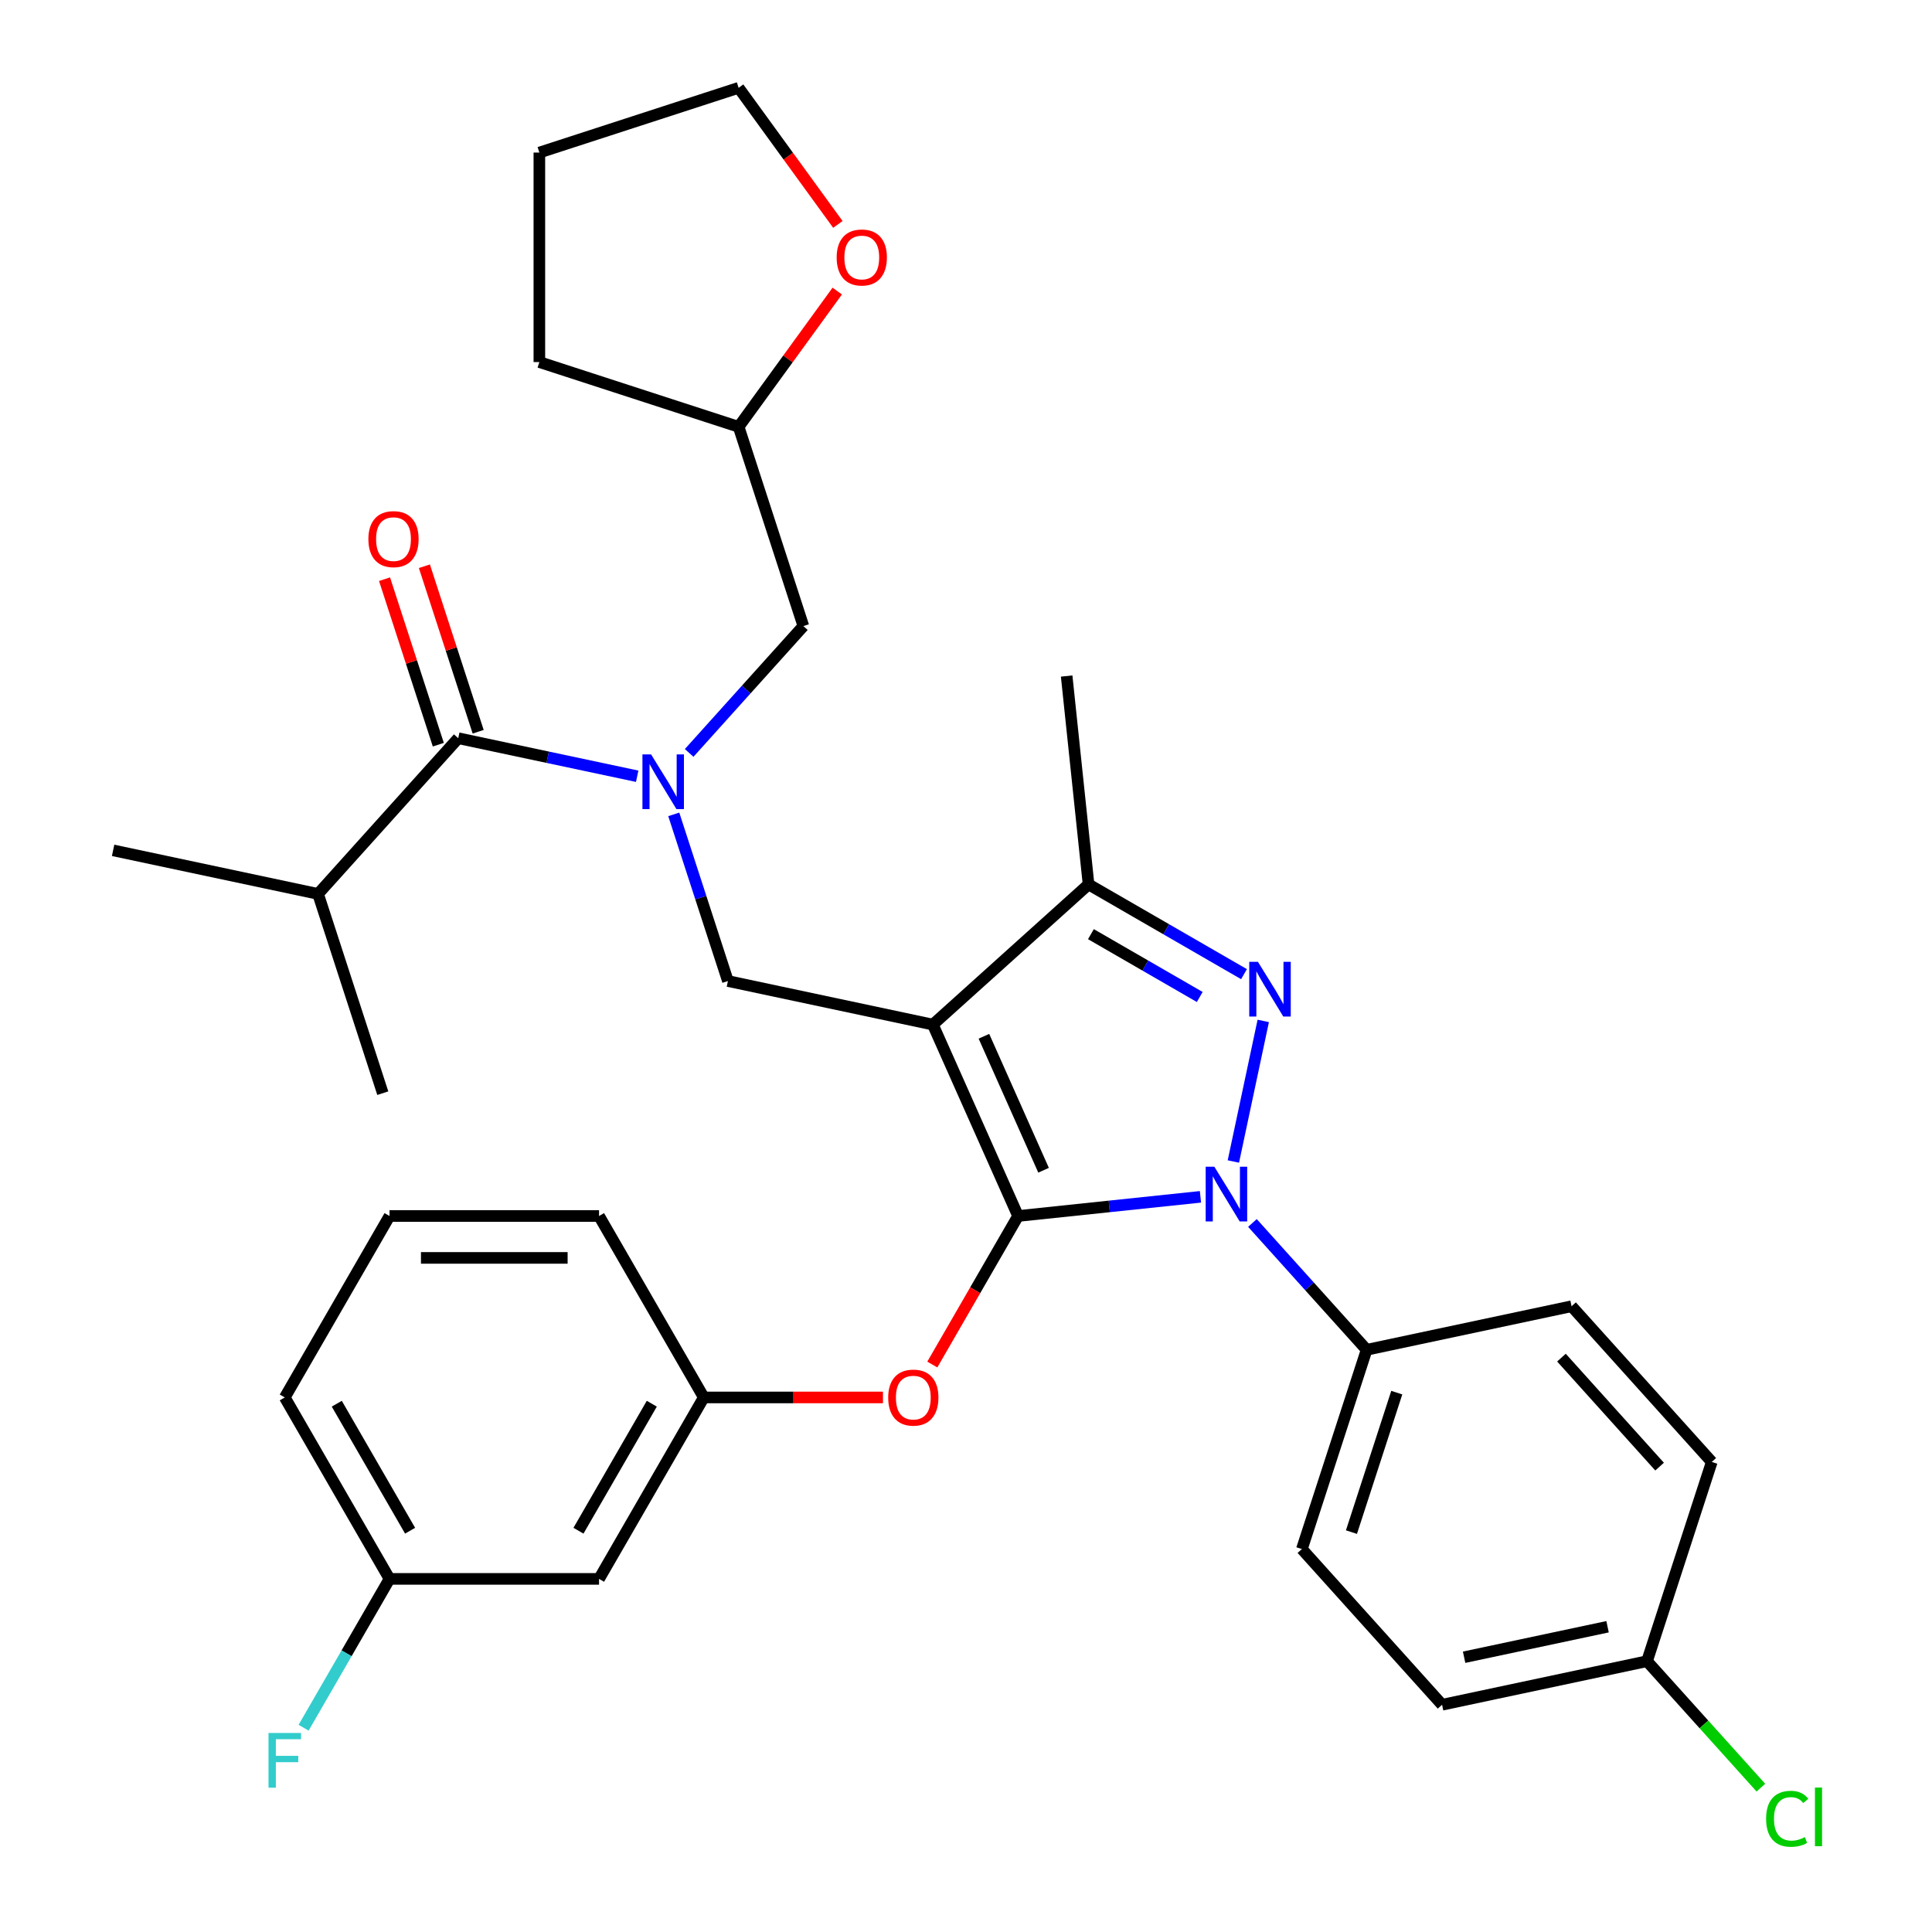 <?xml version='1.0' encoding='iso-8859-1'?>
<svg version='1.1' baseProfile='full'
              xmlns='http://www.w3.org/2000/svg'
                      xmlns:rdkit='http://www.rdkit.org/xml'
                      xmlns:xlink='http://www.w3.org/1999/xlink'
                  xml:space='preserve'
width='1000px' height='1000px' viewBox='0 0 1000 1000'>
<!-- END OF HEADER -->
<rect style='opacity:1.0;fill:#FFFFFF;stroke:none' width='1000' height='1000' x='0' y='0'> </rect>
<path class='bond-0' d='M 164.622,462.69 L 58.548,440.143' style='fill:none;fill-rule:evenodd;stroke:#000000;stroke-width:6px;stroke-linecap:butt;stroke-linejoin:miter;stroke-opacity:1' />
<path class='bond-1' d='M 164.622,462.69 L 198.133,565.826' style='fill:none;fill-rule:evenodd;stroke:#000000;stroke-width:6px;stroke-linecap:butt;stroke-linejoin:miter;stroke-opacity:1' />
<path class='bond-2' d='M 164.622,462.69 L 237.185,382.1' style='fill:none;fill-rule:evenodd;stroke:#000000;stroke-width:6px;stroke-linecap:butt;stroke-linejoin:miter;stroke-opacity:1' />
<path class='bond-3' d='M 348.741,421.518 L 362.756,464.651' style='fill:none;fill-rule:evenodd;stroke:#0000FF;stroke-width:6px;stroke-linecap:butt;stroke-linejoin:miter;stroke-opacity:1' />
<path class='bond-3' d='M 362.756,464.651 L 376.771,507.783' style='fill:none;fill-rule:evenodd;stroke:#000000;stroke-width:6px;stroke-linecap:butt;stroke-linejoin:miter;stroke-opacity:1' />
<path class='bond-4' d='M 329.809,401.788 L 283.497,391.944' style='fill:none;fill-rule:evenodd;stroke:#0000FF;stroke-width:6px;stroke-linecap:butt;stroke-linejoin:miter;stroke-opacity:1' />
<path class='bond-4' d='M 283.497,391.944 L 237.185,382.1' style='fill:none;fill-rule:evenodd;stroke:#000000;stroke-width:6px;stroke-linecap:butt;stroke-linejoin:miter;stroke-opacity:1' />
<path class='bond-5' d='M 356.711,389.708 L 386.267,356.882' style='fill:none;fill-rule:evenodd;stroke:#0000FF;stroke-width:6px;stroke-linecap:butt;stroke-linejoin:miter;stroke-opacity:1' />
<path class='bond-5' d='M 386.267,356.882 L 415.823,324.057' style='fill:none;fill-rule:evenodd;stroke:#000000;stroke-width:6px;stroke-linecap:butt;stroke-linejoin:miter;stroke-opacity:1' />
<path class='bond-6' d='M 247.499,378.749 L 233.582,335.916' style='fill:none;fill-rule:evenodd;stroke:#000000;stroke-width:6px;stroke-linecap:butt;stroke-linejoin:miter;stroke-opacity:1' />
<path class='bond-6' d='M 233.582,335.916 L 219.665,293.084' style='fill:none;fill-rule:evenodd;stroke:#FF0000;stroke-width:6px;stroke-linecap:butt;stroke-linejoin:miter;stroke-opacity:1' />
<path class='bond-6' d='M 226.872,385.451 L 212.955,342.618' style='fill:none;fill-rule:evenodd;stroke:#000000;stroke-width:6px;stroke-linecap:butt;stroke-linejoin:miter;stroke-opacity:1' />
<path class='bond-6' d='M 212.955,342.618 L 199.037,299.786' style='fill:none;fill-rule:evenodd;stroke:#FF0000;stroke-width:6px;stroke-linecap:butt;stroke-linejoin:miter;stroke-opacity:1' />
<path class='bond-7' d='M 376.771,507.783 L 482.845,530.33' style='fill:none;fill-rule:evenodd;stroke:#000000;stroke-width:6px;stroke-linecap:butt;stroke-linejoin:miter;stroke-opacity:1' />
<path class='bond-8' d='M 621.352,619.477 L 574.153,624.438' style='fill:none;fill-rule:evenodd;stroke:#0000FF;stroke-width:6px;stroke-linecap:butt;stroke-linejoin:miter;stroke-opacity:1' />
<path class='bond-8' d='M 574.153,624.438 L 526.953,629.399' style='fill:none;fill-rule:evenodd;stroke:#000000;stroke-width:6px;stroke-linecap:butt;stroke-linejoin:miter;stroke-opacity:1' />
<path class='bond-9' d='M 638.389,601.192 L 653.856,528.429' style='fill:none;fill-rule:evenodd;stroke:#0000FF;stroke-width:6px;stroke-linecap:butt;stroke-linejoin:miter;stroke-opacity:1' />
<path class='bond-10' d='M 648.254,633.002 L 677.81,665.827' style='fill:none;fill-rule:evenodd;stroke:#0000FF;stroke-width:6px;stroke-linecap:butt;stroke-linejoin:miter;stroke-opacity:1' />
<path class='bond-10' d='M 677.81,665.827 L 707.366,698.653' style='fill:none;fill-rule:evenodd;stroke:#000000;stroke-width:6px;stroke-linecap:butt;stroke-linejoin:miter;stroke-opacity:1' />
<path class='bond-11' d='M 526.953,629.399 L 504.759,667.841' style='fill:none;fill-rule:evenodd;stroke:#000000;stroke-width:6px;stroke-linecap:butt;stroke-linejoin:miter;stroke-opacity:1' />
<path class='bond-11' d='M 504.759,667.841 L 482.564,706.283' style='fill:none;fill-rule:evenodd;stroke:#FF0000;stroke-width:6px;stroke-linecap:butt;stroke-linejoin:miter;stroke-opacity:1' />
<path class='bond-12' d='M 526.953,629.399 L 482.845,530.33' style='fill:none;fill-rule:evenodd;stroke:#000000;stroke-width:6px;stroke-linecap:butt;stroke-linejoin:miter;stroke-opacity:1' />
<path class='bond-12' d='M 540.151,605.717 L 509.275,536.369' style='fill:none;fill-rule:evenodd;stroke:#000000;stroke-width:6px;stroke-linecap:butt;stroke-linejoin:miter;stroke-opacity:1' />
<path class='bond-13' d='M 482.845,530.33 L 563.435,457.767' style='fill:none;fill-rule:evenodd;stroke:#000000;stroke-width:6px;stroke-linecap:butt;stroke-linejoin:miter;stroke-opacity:1' />
<path class='bond-14' d='M 563.435,457.767 L 552.099,349.917' style='fill:none;fill-rule:evenodd;stroke:#000000;stroke-width:6px;stroke-linecap:butt;stroke-linejoin:miter;stroke-opacity:1' />
<path class='bond-15' d='M 563.435,457.767 L 603.667,480.995' style='fill:none;fill-rule:evenodd;stroke:#000000;stroke-width:6px;stroke-linecap:butt;stroke-linejoin:miter;stroke-opacity:1' />
<path class='bond-15' d='M 603.667,480.995 L 643.899,504.223' style='fill:none;fill-rule:evenodd;stroke:#0000FF;stroke-width:6px;stroke-linecap:butt;stroke-linejoin:miter;stroke-opacity:1' />
<path class='bond-15' d='M 564.66,483.518 L 592.822,499.778' style='fill:none;fill-rule:evenodd;stroke:#000000;stroke-width:6px;stroke-linecap:butt;stroke-linejoin:miter;stroke-opacity:1' />
<path class='bond-15' d='M 592.822,499.778 L 620.985,516.037' style='fill:none;fill-rule:evenodd;stroke:#0000FF;stroke-width:6px;stroke-linecap:butt;stroke-linejoin:miter;stroke-opacity:1' />
<path class='bond-16' d='M 433.36,150.659 L 407.836,185.79' style='fill:none;fill-rule:evenodd;stroke:#FF0000;stroke-width:6px;stroke-linecap:butt;stroke-linejoin:miter;stroke-opacity:1' />
<path class='bond-16' d='M 407.836,185.79 L 382.312,220.921' style='fill:none;fill-rule:evenodd;stroke:#000000;stroke-width:6px;stroke-linecap:butt;stroke-linejoin:miter;stroke-opacity:1' />
<path class='bond-17' d='M 433.68,116.157 L 407.996,80.805' style='fill:none;fill-rule:evenodd;stroke:#FF0000;stroke-width:6px;stroke-linecap:butt;stroke-linejoin:miter;stroke-opacity:1' />
<path class='bond-17' d='M 407.996,80.805 L 382.312,45.455' style='fill:none;fill-rule:evenodd;stroke:#000000;stroke-width:6px;stroke-linecap:butt;stroke-linejoin:miter;stroke-opacity:1' />
<path class='bond-18' d='M 382.312,220.921 L 415.823,324.057' style='fill:none;fill-rule:evenodd;stroke:#000000;stroke-width:6px;stroke-linecap:butt;stroke-linejoin:miter;stroke-opacity:1' />
<path class='bond-19' d='M 382.312,220.921 L 279.175,187.41' style='fill:none;fill-rule:evenodd;stroke:#000000;stroke-width:6px;stroke-linecap:butt;stroke-linejoin:miter;stroke-opacity:1' />
<path class='bond-20' d='M 382.312,45.455 L 279.175,78.966' style='fill:none;fill-rule:evenodd;stroke:#000000;stroke-width:6px;stroke-linecap:butt;stroke-linejoin:miter;stroke-opacity:1' />
<path class='bond-21' d='M 457.02,723.314 L 410.654,723.314' style='fill:none;fill-rule:evenodd;stroke:#FF0000;stroke-width:6px;stroke-linecap:butt;stroke-linejoin:miter;stroke-opacity:1' />
<path class='bond-21' d='M 410.654,723.314 L 364.287,723.314' style='fill:none;fill-rule:evenodd;stroke:#000000;stroke-width:6px;stroke-linecap:butt;stroke-linejoin:miter;stroke-opacity:1' />
<path class='bond-22' d='M 201.621,817.229 L 147.399,723.314' style='fill:none;fill-rule:evenodd;stroke:#000000;stroke-width:6px;stroke-linecap:butt;stroke-linejoin:miter;stroke-opacity:1' />
<path class='bond-22' d='M 212.271,792.297 L 174.315,726.557' style='fill:none;fill-rule:evenodd;stroke:#000000;stroke-width:6px;stroke-linecap:butt;stroke-linejoin:miter;stroke-opacity:1' />
<path class='bond-23' d='M 201.621,817.229 L 310.065,817.229' style='fill:none;fill-rule:evenodd;stroke:#000000;stroke-width:6px;stroke-linecap:butt;stroke-linejoin:miter;stroke-opacity:1' />
<path class='bond-24' d='M 201.621,817.229 L 179.38,855.751' style='fill:none;fill-rule:evenodd;stroke:#000000;stroke-width:6px;stroke-linecap:butt;stroke-linejoin:miter;stroke-opacity:1' />
<path class='bond-24' d='M 179.38,855.751 L 157.14,894.273' style='fill:none;fill-rule:evenodd;stroke:#33CCCC;stroke-width:6px;stroke-linecap:butt;stroke-linejoin:miter;stroke-opacity:1' />
<path class='bond-25' d='M 147.399,723.314 L 201.621,629.399' style='fill:none;fill-rule:evenodd;stroke:#000000;stroke-width:6px;stroke-linecap:butt;stroke-linejoin:miter;stroke-opacity:1' />
<path class='bond-26' d='M 201.621,629.399 L 310.065,629.399' style='fill:none;fill-rule:evenodd;stroke:#000000;stroke-width:6px;stroke-linecap:butt;stroke-linejoin:miter;stroke-opacity:1' />
<path class='bond-26' d='M 217.888,651.087 L 293.798,651.087' style='fill:none;fill-rule:evenodd;stroke:#000000;stroke-width:6px;stroke-linecap:butt;stroke-linejoin:miter;stroke-opacity:1' />
<path class='bond-27' d='M 707.366,698.653 L 673.855,801.789' style='fill:none;fill-rule:evenodd;stroke:#000000;stroke-width:6px;stroke-linecap:butt;stroke-linejoin:miter;stroke-opacity:1' />
<path class='bond-27' d='M 722.967,720.825 L 699.509,793.021' style='fill:none;fill-rule:evenodd;stroke:#000000;stroke-width:6px;stroke-linecap:butt;stroke-linejoin:miter;stroke-opacity:1' />
<path class='bond-28' d='M 707.366,698.653 L 813.441,676.106' style='fill:none;fill-rule:evenodd;stroke:#000000;stroke-width:6px;stroke-linecap:butt;stroke-linejoin:miter;stroke-opacity:1' />
<path class='bond-29' d='M 852.493,859.832 L 746.419,882.379' style='fill:none;fill-rule:evenodd;stroke:#000000;stroke-width:6px;stroke-linecap:butt;stroke-linejoin:miter;stroke-opacity:1' />
<path class='bond-29' d='M 832.072,841.999 L 757.82,857.782' style='fill:none;fill-rule:evenodd;stroke:#000000;stroke-width:6px;stroke-linecap:butt;stroke-linejoin:miter;stroke-opacity:1' />
<path class='bond-30' d='M 852.493,859.832 L 881.959,892.557' style='fill:none;fill-rule:evenodd;stroke:#000000;stroke-width:6px;stroke-linecap:butt;stroke-linejoin:miter;stroke-opacity:1' />
<path class='bond-30' d='M 881.959,892.557 L 911.425,925.283' style='fill:none;fill-rule:evenodd;stroke:#00CC00;stroke-width:6px;stroke-linecap:butt;stroke-linejoin:miter;stroke-opacity:1' />
<path class='bond-31' d='M 852.493,859.832 L 886.004,756.695' style='fill:none;fill-rule:evenodd;stroke:#000000;stroke-width:6px;stroke-linecap:butt;stroke-linejoin:miter;stroke-opacity:1' />
<path class='bond-32' d='M 673.855,801.789 L 746.419,882.379' style='fill:none;fill-rule:evenodd;stroke:#000000;stroke-width:6px;stroke-linecap:butt;stroke-linejoin:miter;stroke-opacity:1' />
<path class='bond-33' d='M 813.441,676.106 L 886.004,756.695' style='fill:none;fill-rule:evenodd;stroke:#000000;stroke-width:6px;stroke-linecap:butt;stroke-linejoin:miter;stroke-opacity:1' />
<path class='bond-33' d='M 808.207,702.707 L 859.001,759.12' style='fill:none;fill-rule:evenodd;stroke:#000000;stroke-width:6px;stroke-linecap:butt;stroke-linejoin:miter;stroke-opacity:1' />
<path class='bond-34' d='M 310.065,629.399 L 364.287,723.314' style='fill:none;fill-rule:evenodd;stroke:#000000;stroke-width:6px;stroke-linecap:butt;stroke-linejoin:miter;stroke-opacity:1' />
<path class='bond-35' d='M 364.287,723.314 L 310.065,817.229' style='fill:none;fill-rule:evenodd;stroke:#000000;stroke-width:6px;stroke-linecap:butt;stroke-linejoin:miter;stroke-opacity:1' />
<path class='bond-35' d='M 337.371,726.557 L 299.415,792.297' style='fill:none;fill-rule:evenodd;stroke:#000000;stroke-width:6px;stroke-linecap:butt;stroke-linejoin:miter;stroke-opacity:1' />
<path class='bond-36' d='M 279.175,187.41 L 279.175,78.966' style='fill:none;fill-rule:evenodd;stroke:#000000;stroke-width:6px;stroke-linecap:butt;stroke-linejoin:miter;stroke-opacity:1' />
<path  class='atom-1' d='M 337 390.487
L 346.28 405.487
Q 347.2 406.967, 348.68 409.647
Q 350.16 412.327, 350.24 412.487
L 350.24 390.487
L 354 390.487
L 354 418.807
L 350.12 418.807
L 340.16 402.407
Q 339 400.487, 337.76 398.287
Q 336.56 396.087, 336.2 395.407
L 336.2 418.807
L 332.52 418.807
L 332.52 390.487
L 337 390.487
' fill='#0000FF'/>
<path  class='atom-3' d='M 190.674 279.044
Q 190.674 272.244, 194.034 268.444
Q 197.394 264.644, 203.674 264.644
Q 209.954 264.644, 213.314 268.444
Q 216.674 272.244, 216.674 279.044
Q 216.674 285.924, 213.274 289.844
Q 209.874 293.724, 203.674 293.724
Q 197.434 293.724, 194.034 289.844
Q 190.674 285.964, 190.674 279.044
M 203.674 290.524
Q 207.994 290.524, 210.314 287.644
Q 212.674 284.724, 212.674 279.044
Q 212.674 273.484, 210.314 270.684
Q 207.994 267.844, 203.674 267.844
Q 199.354 267.844, 196.994 270.644
Q 194.674 273.444, 194.674 279.044
Q 194.674 284.764, 196.994 287.644
Q 199.354 290.524, 203.674 290.524
' fill='#FF0000'/>
<path  class='atom-7' d='M 628.543 603.903
L 637.823 618.903
Q 638.743 620.383, 640.223 623.063
Q 641.703 625.743, 641.783 625.903
L 641.783 603.903
L 645.543 603.903
L 645.543 632.223
L 641.663 632.223
L 631.703 615.823
Q 630.543 613.903, 629.303 611.703
Q 628.103 609.503, 627.743 608.823
L 627.743 632.223
L 624.063 632.223
L 624.063 603.903
L 628.543 603.903
' fill='#0000FF'/>
<path  class='atom-11' d='M 651.09 497.829
L 660.37 512.829
Q 661.29 514.309, 662.77 516.989
Q 664.25 519.669, 664.33 519.829
L 664.33 497.829
L 668.09 497.829
L 668.09 526.149
L 664.21 526.149
L 654.25 509.749
Q 653.09 507.829, 651.85 505.629
Q 650.65 503.429, 650.29 502.749
L 650.29 526.149
L 646.61 526.149
L 646.61 497.829
L 651.09 497.829
' fill='#0000FF'/>
<path  class='atom-12' d='M 433.054 133.268
Q 433.054 126.468, 436.414 122.668
Q 439.774 118.868, 446.054 118.868
Q 452.334 118.868, 455.694 122.668
Q 459.054 126.468, 459.054 133.268
Q 459.054 140.148, 455.654 144.068
Q 452.254 147.948, 446.054 147.948
Q 439.814 147.948, 436.414 144.068
Q 433.054 140.188, 433.054 133.268
M 446.054 144.748
Q 450.374 144.748, 452.694 141.868
Q 455.054 138.948, 455.054 133.268
Q 455.054 127.708, 452.694 124.908
Q 450.374 122.068, 446.054 122.068
Q 441.734 122.068, 439.374 124.868
Q 437.054 127.668, 437.054 133.268
Q 437.054 138.988, 439.374 141.868
Q 441.734 144.748, 446.054 144.748
' fill='#FF0000'/>
<path  class='atom-16' d='M 459.731 723.394
Q 459.731 716.594, 463.091 712.794
Q 466.451 708.994, 472.731 708.994
Q 479.011 708.994, 482.371 712.794
Q 485.731 716.594, 485.731 723.394
Q 485.731 730.274, 482.331 734.194
Q 478.931 738.074, 472.731 738.074
Q 466.491 738.074, 463.091 734.194
Q 459.731 730.314, 459.731 723.394
M 472.731 734.874
Q 477.051 734.874, 479.371 731.994
Q 481.731 729.074, 481.731 723.394
Q 481.731 717.834, 479.371 715.034
Q 477.051 712.194, 472.731 712.194
Q 468.411 712.194, 466.051 714.994
Q 463.731 717.794, 463.731 723.394
Q 463.731 729.114, 466.051 731.994
Q 468.411 734.874, 472.731 734.874
' fill='#FF0000'/>
<path  class='atom-23' d='M 914.136 941.402
Q 914.136 934.362, 917.416 930.682
Q 920.736 926.962, 927.016 926.962
Q 932.856 926.962, 935.976 931.082
L 933.336 933.242
Q 931.056 930.242, 927.016 930.242
Q 922.736 930.242, 920.456 933.122
Q 918.216 935.962, 918.216 941.402
Q 918.216 947.002, 920.536 949.882
Q 922.896 952.762, 927.456 952.762
Q 930.576 952.762, 934.216 950.882
L 935.336 953.882
Q 933.856 954.842, 931.616 955.402
Q 929.376 955.962, 926.896 955.962
Q 920.736 955.962, 917.416 952.202
Q 914.136 948.442, 914.136 941.402
' fill='#00CC00'/>
<path  class='atom-23' d='M 939.416 925.242
L 943.096 925.242
L 943.096 955.602
L 939.416 955.602
L 939.416 925.242
' fill='#00CC00'/>
<path  class='atom-31' d='M 138.979 896.984
L 155.819 896.984
L 155.819 900.224
L 142.779 900.224
L 142.779 908.824
L 154.379 908.824
L 154.379 912.104
L 142.779 912.104
L 142.779 925.304
L 138.979 925.304
L 138.979 896.984
' fill='#33CCCC'/>
</svg>
